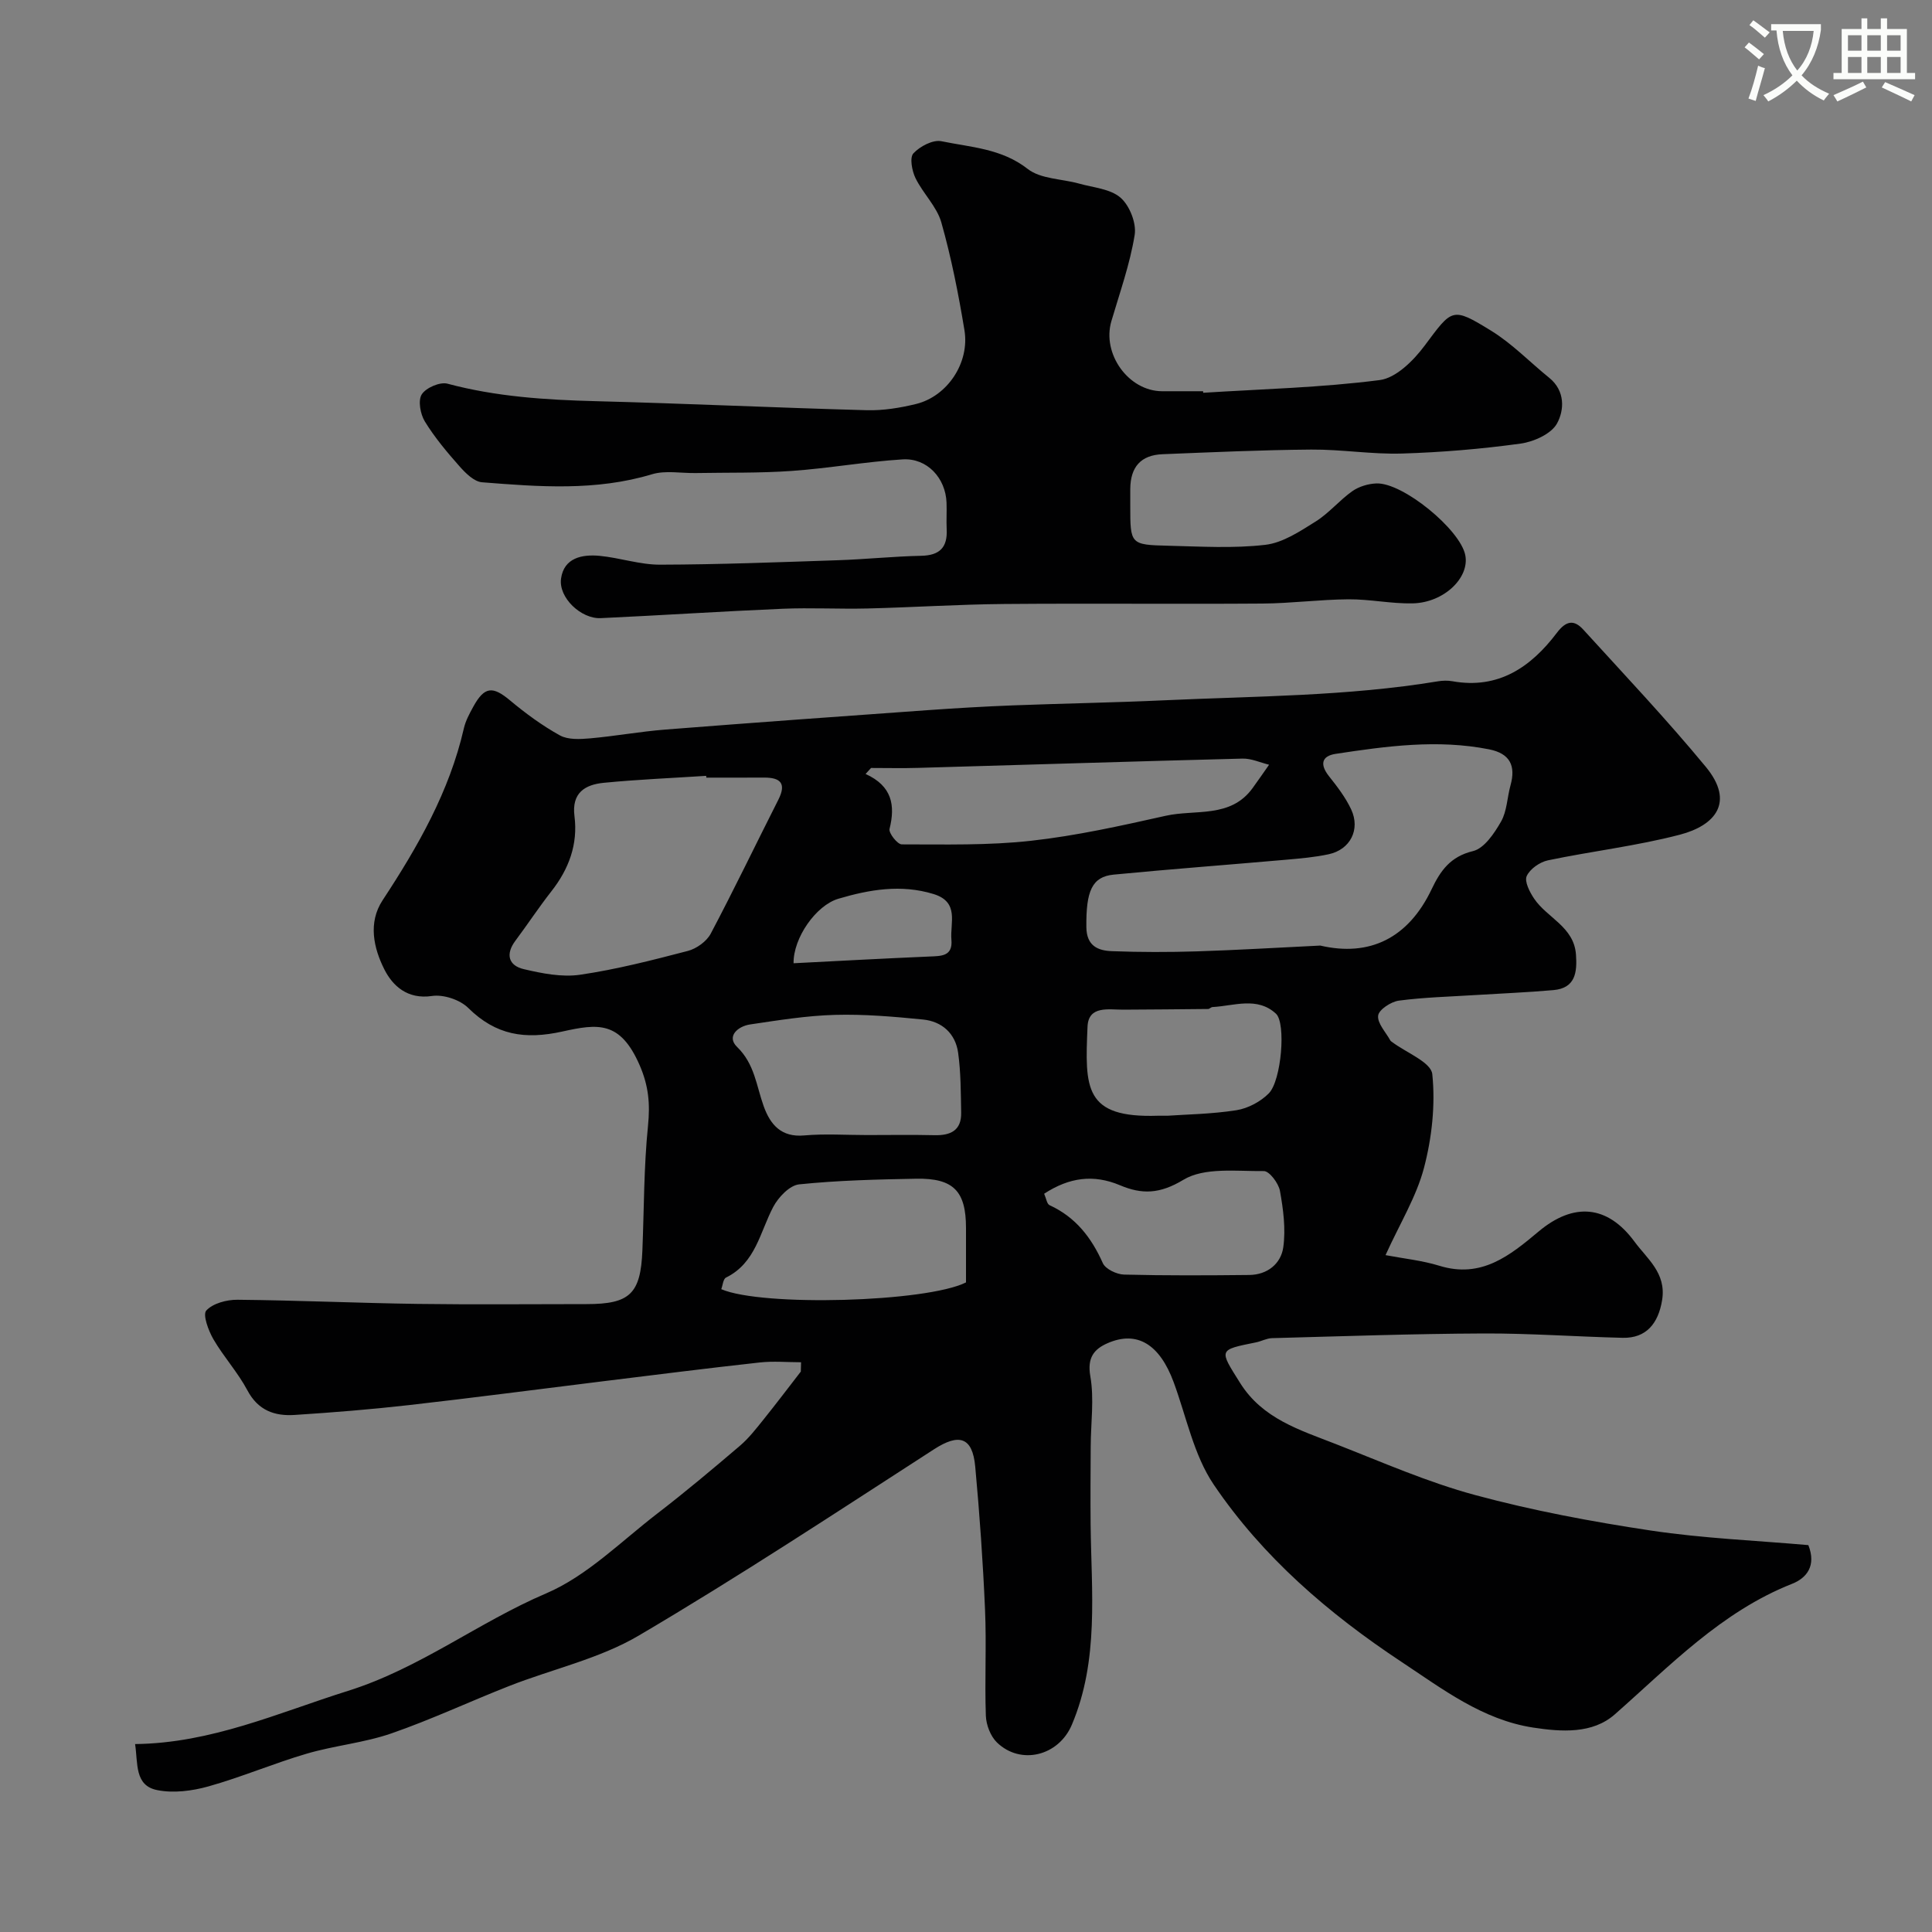 <svg enable-background="new 0 0 400 400" viewBox="0 0 400 400" xmlns="http://www.w3.org/2000/svg"><rect x="0" y="0" width="400" height="400" fill="#808080" stroke="none"/><path d="m362.1 8.8c1.1.8 2.1 1.6 3.1 2.4l-1 1.1c-1.3-1.1-2.3-2-3-2.5zm1.9 4.8c.5.2.9.4 1.4.5-.6 2.3-1.3 4.5-1.9 6.8l-1.5-.5c.8-2.1 1.4-4.3 2-6.8zm-1-9.4c1.3.9 2.4 1.8 3.4 2.5l-1 1.1c-1.4-1.2-2.4-2.1-3.2-2.6zm3.7 2.2v-1.4h10.3v1.2c-.5 3.6-1.8 6.8-4 9.4 1.5 1.6 3.4 2.8 5.7 3.8-.3.4-.7.8-1.1 1.4-2.3-1.1-4.1-2.5-5.6-4.1-1.6 1.6-3.6 3.1-5.9 4.3-.3-.5-.7-.9-1-1.3 2.4-1.1 4.4-2.5 6-4.1-1.9-2.5-3-5.6-3.3-9.3h-1.1zm8.8 0h-6.4c.3 3.3 1.3 6 3 8.2 2-2.2 3.1-5.1 3.4-8.2z" fill="#fbfcfa"/><path d="m385.3 3.8h1.3v2.2h2.8v-2.2h1.3v2.2h4.1v9.1h1.7v1.3h-16.9v-1.3h1.7v-9.1h4.1v-2.2zm.4 13.1.7 1.2c-1.8.9-3.8 1.9-6 2.9-.2-.4-.5-.8-.8-1.3 2.3-1 4.3-1.9 6.1-2.8zm-3.1-6.4h2.8v-3.2h-2.8zm0 4.6h2.8v-3.3h-2.8zm4-4.6h2.8v-3.2h-2.8zm0 4.6h2.8v-3.3h-2.8zm3.7 1.9c2.1.9 4.1 1.8 6.1 2.7l-.7 1.3c-2.2-1.1-4.2-2-6.1-2.9zm3.2-9.7h-2.8v3.2h2.8zm-2.8 7.8h2.8v-3.3h-2.8z" fill="#fbfcfa"/><g fill="#010102"><path d="m165.85 282.04c-2.87 0-5.77-.27-8.6.05-10.9 1.2-21.79 2.58-32.67 3.92-13.33 1.64-26.65 3.4-39.99 4.91-7.84.89-15.72 1.52-23.59 2.03-4.13.27-7.56-.92-9.77-5.08-1.98-3.73-4.92-6.94-7.05-10.6-1.03-1.78-2.25-5.09-1.47-5.94 1.37-1.49 4.23-2.25 6.46-2.23 12.43.12 24.86.68 37.29.86 11.66.16 23.33.04 34.99.04 8.96 0 11.19-2.13 11.55-11.12.35-8.6.29-17.23 1.16-25.78.46-4.53.14-8.29-1.75-12.61-4.01-9.17-8.63-8.55-15.95-6.93-7.8 1.73-13.81.76-19.52-4.88-1.72-1.7-5.13-2.83-7.51-2.47-5.08.75-8.15-2.12-9.86-5.52-2.2-4.37-3.42-9.65-.35-14.31 7.29-11.09 13.82-22.48 16.82-35.59.36-1.56 1.16-3.04 1.94-4.46 2.32-4.23 4.03-4.33 7.64-1.3 3.21 2.68 6.64 5.2 10.29 7.22 1.7.94 4.18.8 6.26.62 5.2-.46 10.36-1.41 15.56-1.82 18.06-1.42 36.13-2.72 54.2-4.01 5.93-.42 11.86-.77 17.8-1 10.43-.4 20.87-.57 31.3-1.05 18.92-.87 37.91-.83 56.67-3.93.97-.16 2.02-.19 2.99-.02 9.57 1.72 16.29-2.95 21.65-10.03 1.93-2.55 3.57-2.74 5.46-.66 8.55 9.39 17.29 18.63 25.37 28.42 6.07 7.36 1.9 12.14-5.36 14.04-8.95 2.34-18.23 3.41-27.31 5.31-1.69.35-3.74 1.78-4.41 3.26-.51 1.12.62 3.32 1.54 4.68 2.69 3.99 8.25 5.81 8.66 11.58.26 3.66-.11 6.95-4.67 7.35-5.41.48-10.83.69-16.25 1.03-5.26.33-10.54.46-15.75 1.15-1.63.22-4.15 1.87-4.29 3.1-.19 1.59 1.58 3.42 2.52 5.14.08.14.23.23.37.33 2.92 2.2 8.07 4.18 8.32 6.65.66 6.37-.08 13.17-1.72 19.41-1.58 6-4.99 11.51-7.96 18.06 3.76.72 7.58 1.1 11.17 2.21 8.68 2.67 14.57-2.11 20.51-7.09 7.26-6.09 14.27-5.53 19.88 2.11 2.6 3.54 6.59 6.47 5.71 12.04-.78 4.88-3.29 7.96-8.18 7.85-9.6-.23-19.2-.94-28.8-.9-14.6.06-29.2.58-43.8.97-1.1.03-2.18.64-3.29.87-7.87 1.59-7.67 1.45-3.32 8.39 4.66 7.45 12.41 9.76 19.81 12.66 9.54 3.73 19 7.9 28.85 10.56 11.92 3.22 24.15 5.51 36.38 7.35 10.85 1.63 21.87 2.07 32.62 3.02 1.69 4.28-.35 6.82-3.37 8.01-14.66 5.8-25.23 16.93-36.7 27.03-4.63 4.08-11.05 3.63-16.89 2.74-10.49-1.61-18.73-7.95-27.28-13.61-15.1-9.99-28.73-21.72-38.87-36.7-4.15-6.13-5.66-14.07-8.3-21.21-2.9-7.85-7.57-10.73-13.67-8.07-2.82 1.23-4.25 3.01-3.58 6.84.82 4.69.1 9.65.08 14.5-.03 5.39-.07 10.78-.02 16.17.15 13.97 1.78 28.09-3.88 41.48-2.75 6.51-10.61 8.41-15.5 3.69-1.34-1.29-2.24-3.64-2.31-5.54-.26-7.32.15-14.67-.17-21.99-.43-9.88-1.12-19.75-2.03-29.6-.57-6.17-3.37-6.92-8.55-3.57-20.24 13.07-40.38 26.35-61.13 38.57-8.14 4.79-17.83 6.91-26.76 10.41-8.18 3.21-16.17 6.97-24.46 9.84-5.64 1.95-11.76 2.5-17.51 4.19-6.85 2.01-13.46 4.84-20.33 6.77-3.38.95-7.26 1.45-10.63.77-4.71-.94-3.96-5.5-4.57-9.53 15.81-.18 29.62-6.47 44.07-11.01 14.93-4.69 26.98-14.19 41.02-20.18 8.48-3.62 15.51-10.76 23.02-16.53 5.85-4.5 11.51-9.26 17.13-14.05 1.79-1.53 3.28-3.45 4.77-5.3 2.66-3.31 5.22-6.69 7.82-10.05.02-.65.03-1.29.05-1.93zm107.5-86.27c10.21 2.38 18.23-1.52 23.06-11.68 1.81-3.8 3.86-6.75 8.56-7.88 2.33-.56 4.42-3.69 5.81-6.12 1.23-2.16 1.26-4.99 1.95-7.48 1.14-4.09-.11-6.61-4.44-7.47-10.67-2.11-21.23-.66-31.77.94-2.93.45-3.27 2.22-1.38 4.61 1.72 2.16 3.45 4.42 4.61 6.9 1.94 4.16-.2 8.31-4.65 9.27-2.87.62-5.82.87-8.75 1.13-11.92 1.05-23.86 1.94-35.78 3.09-4.52.44-5.73 3.46-5.65 10.87.04 3.9 2.4 4.88 5.33 4.98 5.84.22 11.7.22 17.54.04 8.26-.26 16.51-.76 25.56-1.2zm-127.11-34.77c-.01-.12-.02-.24-.03-.37-7.07.46-14.16.75-21.2 1.44-3.88.38-6.69 2.06-6.07 6.92.74 5.8-1.16 10.93-4.77 15.53-2.61 3.33-4.94 6.87-7.47 10.26-2.1 2.81-1.39 5.14 1.74 5.87 3.79.89 7.9 1.71 11.66 1.16 7.52-1.1 14.94-3.01 22.31-4.93 1.8-.47 3.89-1.97 4.74-3.58 4.84-9.15 9.32-18.49 14-27.73 1.71-3.38.44-4.59-2.95-4.58-3.98.02-7.97.01-11.96.01zm34.1-2c-.38.41-.76.83-1.13 1.24 5.49 2.5 6.18 6.48 4.96 11.38-.21.86 1.64 3.2 2.53 3.2 8.94 0 17.95.24 26.8-.75 9.36-1.04 18.63-3.11 27.84-5.17 6.14-1.38 13.44.58 18.01-5.75 1.15-1.59 2.27-3.21 3.4-4.82-1.84-.45-3.69-1.32-5.51-1.27-22.36.57-44.72 1.28-67.07 1.92-3.28.1-6.56.02-9.83.02zm19.66 106.51c0-3.95 0-7.61 0-11.26 0-7.64-2.58-10.35-10.32-10.21-8.09.15-16.2.34-24.23 1.17-1.96.2-4.29 2.65-5.35 4.65-2.77 5.24-3.64 11.62-9.79 14.65-.59.29-.67 1.6-.98 2.4 8.45 3.65 42.47 2.71 50.67-1.4zm-20.52-30.51c4.66 0 9.33-.08 13.99.03 3.34.08 5.6-.98 5.53-4.67-.08-4.14-.06-8.32-.63-12.4-.55-3.97-3.33-6.49-7.28-6.88-6.06-.6-12.17-1.13-18.24-.96-5.87.16-11.73 1.12-17.55 1.98-2.55.38-4.94 2.48-2.7 4.65 3.65 3.54 3.99 8.04 5.51 12.27 1.36 3.78 3.6 6.49 8.39 6.06 4.29-.38 8.65-.08 12.98-.08zm36.7 12.15c.43.97.57 2.12 1.12 2.37 5.39 2.47 8.66 6.69 11.03 12 .55 1.23 2.87 2.33 4.4 2.37 8.64.22 17.28.17 25.92.08 3.76-.04 6.56-2.34 7.04-5.74.53-3.8 0-7.84-.69-11.67-.29-1.59-2.2-4.12-3.34-4.1-5.65.06-12.3-.83-16.66 1.81-4.92 2.97-8.61 3.03-13.13 1.12-5.44-2.29-10.47-1.65-15.69 1.76zm25.56-16.15c3.76-.27 9.06-.33 14.24-1.14 2.4-.38 5.02-1.77 6.72-3.5 2.6-2.64 3.59-14.52 1.48-16.48-3.87-3.59-8.68-1.62-13.15-1.38-.31.02-.6.39-.9.4-5.84.07-11.69.1-17.53.14-3.06.02-7.25-.91-7.44 3.52-.54 12.72-.74 18.95 14.58 18.44zm-77.44-31.57c9.37-.48 18.72-.99 28.08-1.39 2.47-.11 4.91 0 4.6-3.49-.3-3.48 1.7-7.79-3.7-9.45-6.72-2.06-13.26-.93-19.69.97-4.66 1.37-9.37 8.14-9.29 13.36z"/><path d="m249.11 81.32c12.19-.77 24.44-1.07 36.54-2.63 3.38-.43 6.99-4.03 9.27-7.08 5.76-7.7 5.64-8.17 13.83-3.12 4.35 2.68 7.99 6.49 12 9.73 3.35 2.71 3.12 6.71 1.61 9.46-1.19 2.16-4.8 3.78-7.53 4.16-8.13 1.12-16.36 1.81-24.56 2.06-6.25.19-12.53-.87-18.79-.82-10.27.08-20.53.55-30.8.96-4.47.18-6.64 2.63-6.67 7.2-.01 1.17 0 2.33 0 3.5 0 7.95 0 8.06 7.9 8.25 6.69.16 13.46.58 20.06-.19 3.62-.42 7.17-2.79 10.41-4.82 2.76-1.72 4.92-4.39 7.59-6.28 1.38-.97 3.3-1.55 5-1.61 5.48-.21 17.34 9.53 18.4 14.84.93 4.66-4.39 9.84-10.87 9.99-4.42.1-8.86-.87-13.29-.84-5.95.04-11.89.84-17.84.88-17.83.13-35.66-.06-53.49.09-9.44.08-18.86.7-28.3.93-5.86.14-11.74-.19-17.6.06-12.54.53-25.06 1.36-37.6 1.94-4.07.19-8.78-4.24-8.22-8.2.6-4.29 4.35-5.04 7.97-4.7 4.2.4 8.35 1.84 12.51 1.83 12.27-.03 24.53-.51 36.8-.92 5.77-.19 11.53-.8 17.3-.92 3.84-.08 5.45-1.76 5.26-5.49-.09-1.83.04-3.67-.03-5.5-.18-5.1-4.02-9.29-9.1-8.97-7.67.48-15.28 1.85-22.94 2.39-6.62.47-13.27.32-19.91.44-3.02.05-6.25-.59-9.03.25-11.63 3.51-23.42 2.59-35.19 1.66-1.64-.13-3.39-1.87-4.64-3.28-2.6-2.94-5.16-5.98-7.2-9.31-.93-1.52-1.45-4.34-.64-5.61.87-1.37 3.77-2.63 5.33-2.21 10.09 2.7 20.33 3.35 30.7 3.62 18.7.48 37.4 1.36 56.1 1.87 3.4.09 6.9-.48 10.21-1.29 6.46-1.58 11.13-8.51 10.02-15.27-1.24-7.51-2.72-15.02-4.79-22.33-.94-3.29-3.8-5.99-5.35-9.17-.73-1.5-1.24-4.25-.43-5.12 1.35-1.45 4.04-2.87 5.8-2.51 6.1 1.26 12.45 1.5 17.87 5.74 2.69 2.1 7.05 2.03 10.63 3.03 2.94.83 6.48 1.08 8.59 2.92 1.88 1.64 3.32 5.29 2.92 7.72-.98 6.05-3.08 11.92-4.82 17.84-1.99 6.77 3.54 14.48 10.49 14.51 2.83.01 5.67 0 8.5 0 .01.11.02.21.02.32z"/></g></svg>